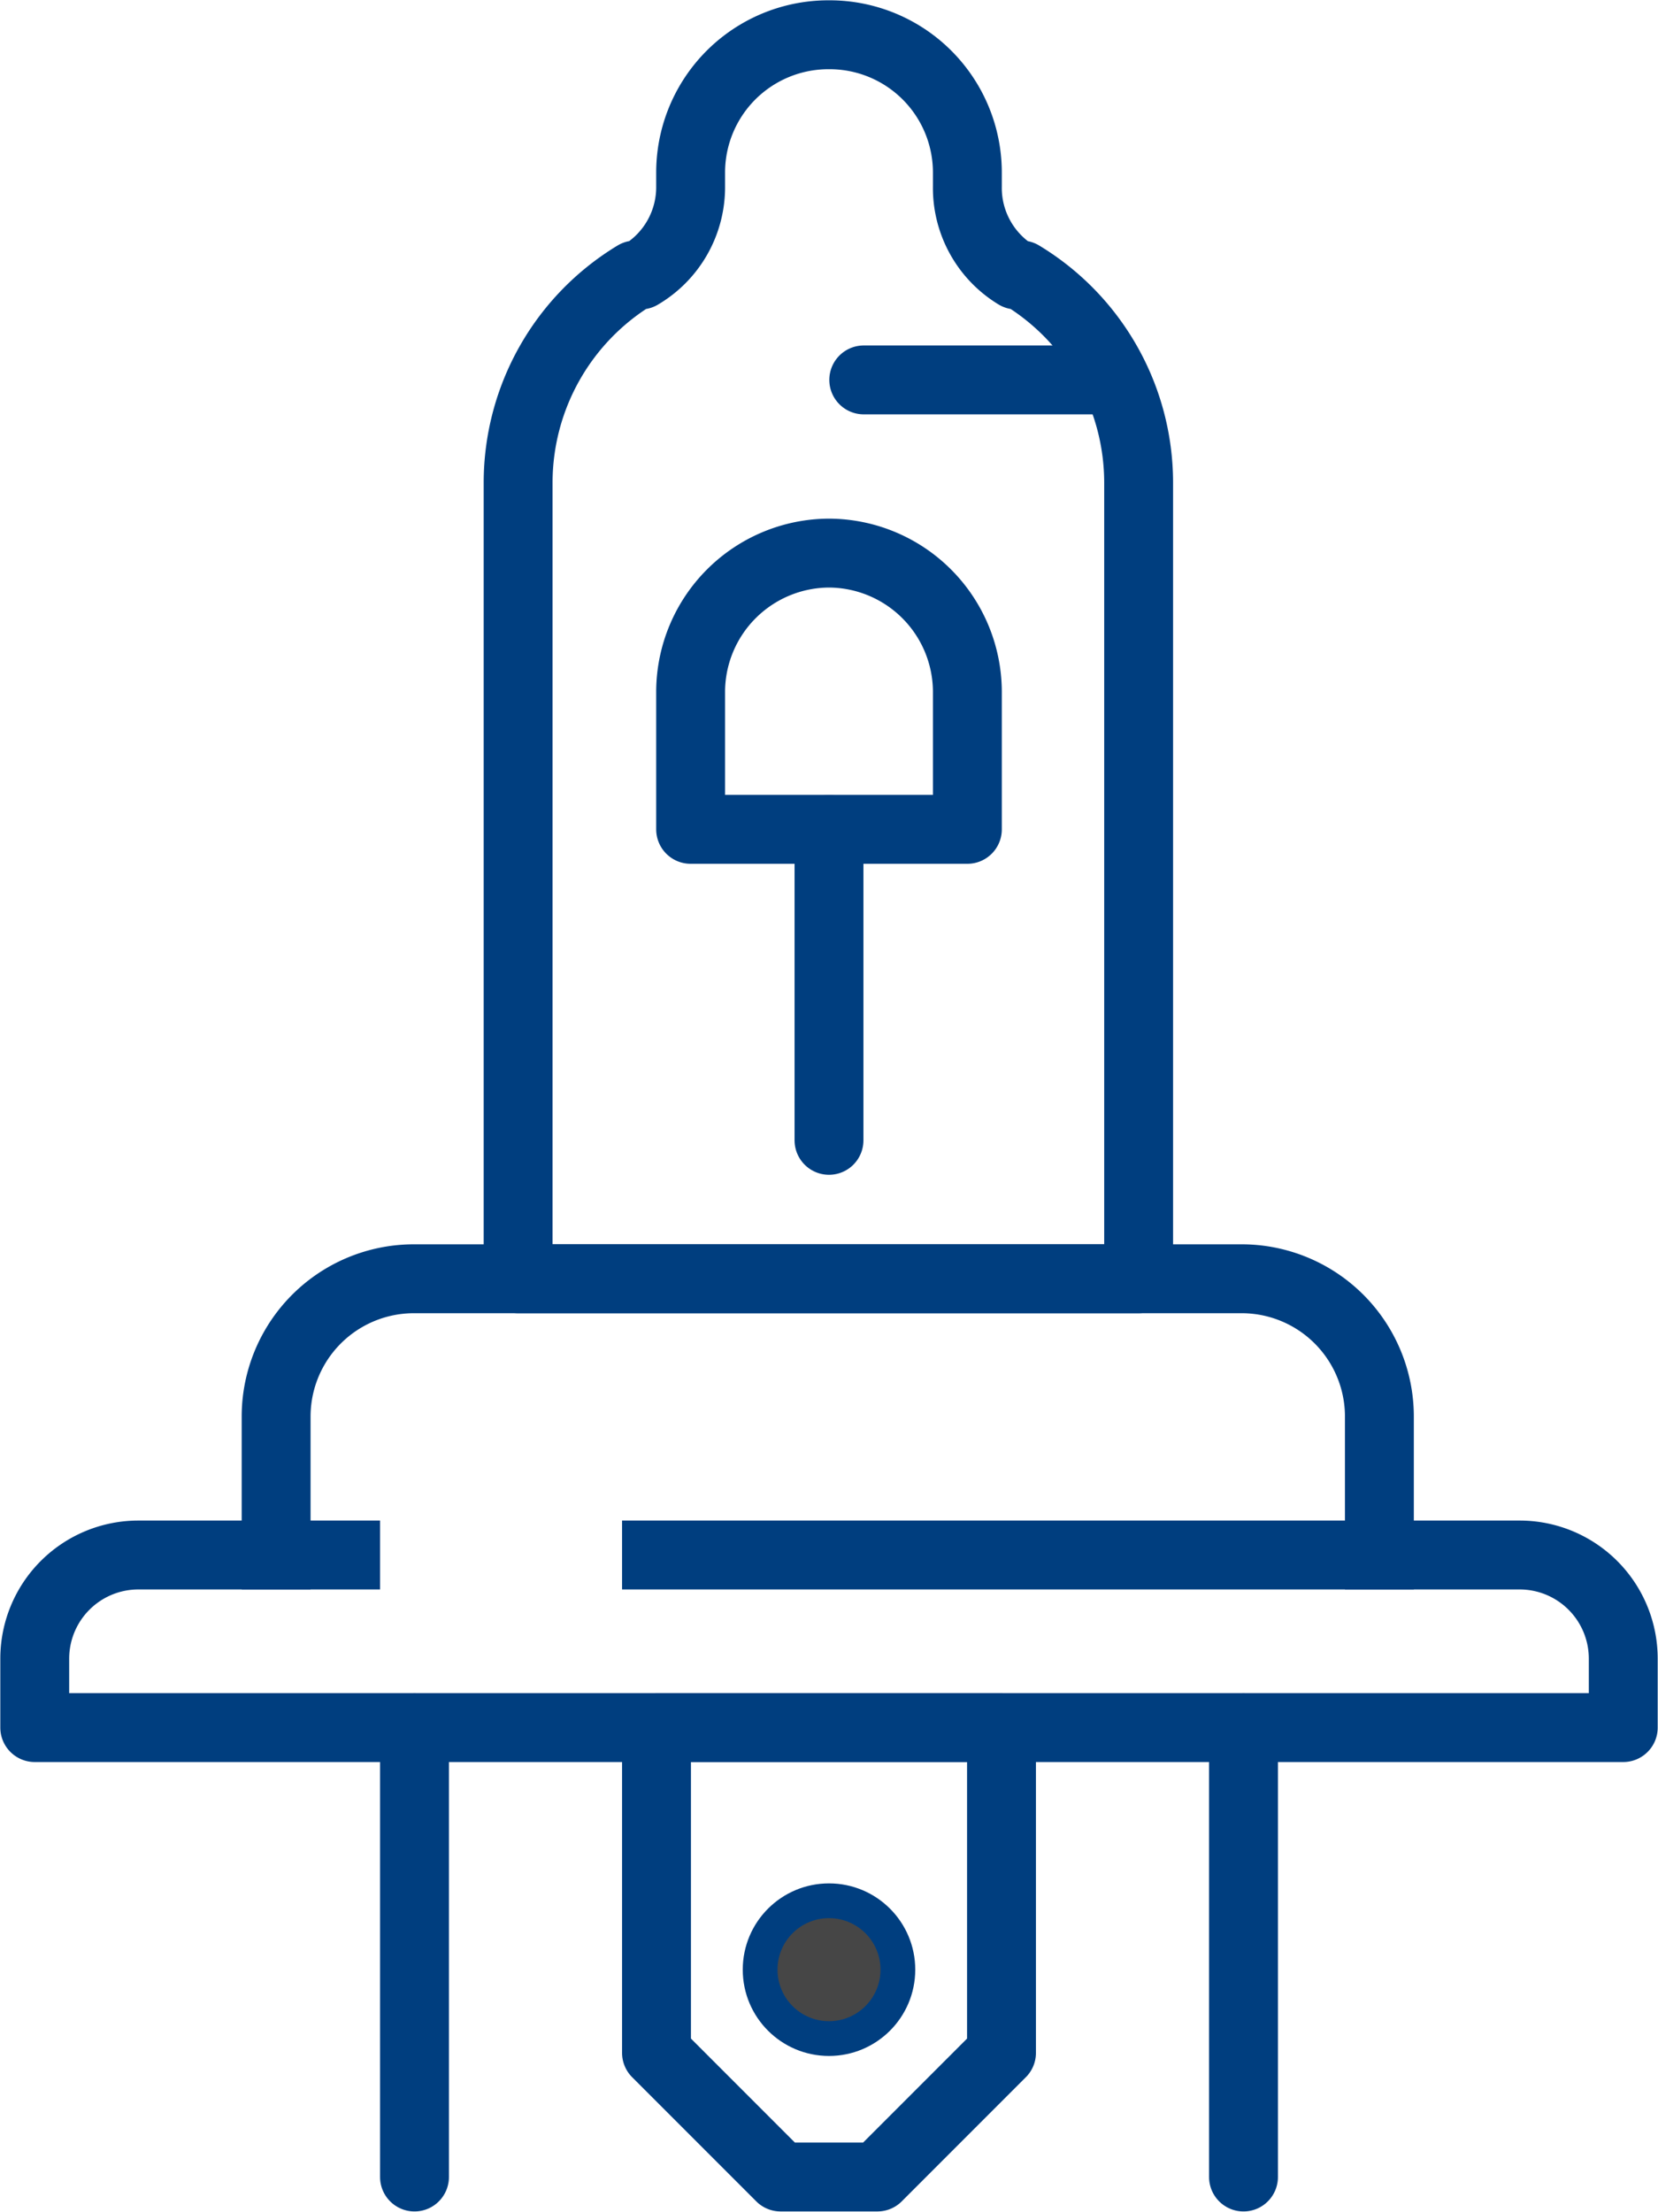 <svg xmlns="http://www.w3.org/2000/svg" viewBox="0 0 26.72 35.63"><defs><style>.cls-1,.cls-2{fill:none;stroke-linejoin:round;stroke-width:1.11px;}.cls-1,.cls-2,.cls-3{stroke:#003e7f;}.cls-1{stroke-linecap:square;}.cls-2{stroke-linecap:round;}.cls-3{fill:#464646;stroke-miterlimit:10;stroke-width:0.56px;}</style></defs><title>halogen lamp</title><g id="Capa_2" data-name="Capa 2"><g id="content"><g id="halogen_lamp" data-name="halogen lamp"><path class="cls-1" d="M4.45,25.05V22.82A2.22,2.22,0,0,1,6.68,20.6H20a2.22,2.22,0,0,1,2.23,2.22v2.23"/><path class="cls-1" d="M10.58,25.05H24.49a1.67,1.67,0,0,1,1.67,1.67v1.11H.56V26.72a1.67,1.67,0,0,1,1.67-1.67H5.57"/><path class="cls-1" d="M14.14,35.07H12.58l-2-2V27.83h5.56v5.24Z"/><line class="cls-2" x1="6.68" y1="27.83" x2="6.68" y2="35.07"/><line class="cls-2" x1="20.04" y1="27.83" x2="20.04" y2="35.07"/><circle class="cls-3" cx="13.36" cy="31.73" r="1.11"/><path class="cls-1" d="M15.59,3V2.78A2.22,2.22,0,0,0,13.36.56h0a2.22,2.22,0,0,0-2.23,2.22V3a1.64,1.64,0,0,1-.81,1.43l-.08,0A3.91,3.91,0,0,0,8.35,7.77V20.6h10V7.77a3.91,3.91,0,0,0-1.89-3.34l-.08,0A1.64,1.64,0,0,1,15.59,3Z"/><line class="cls-2" x1="13.92" y1="6.12" x2="17.81" y2="6.12"/><path class="cls-1" d="M13.36,8.91a2.24,2.24,0,0,0-2.23,2.22v2.23h4.46V11.13A2.24,2.24,0,0,0,13.36,8.91Z"/><line class="cls-2" x1="13.36" y1="13.36" x2="13.36" y2="18.37"/></g></g></g></svg>
